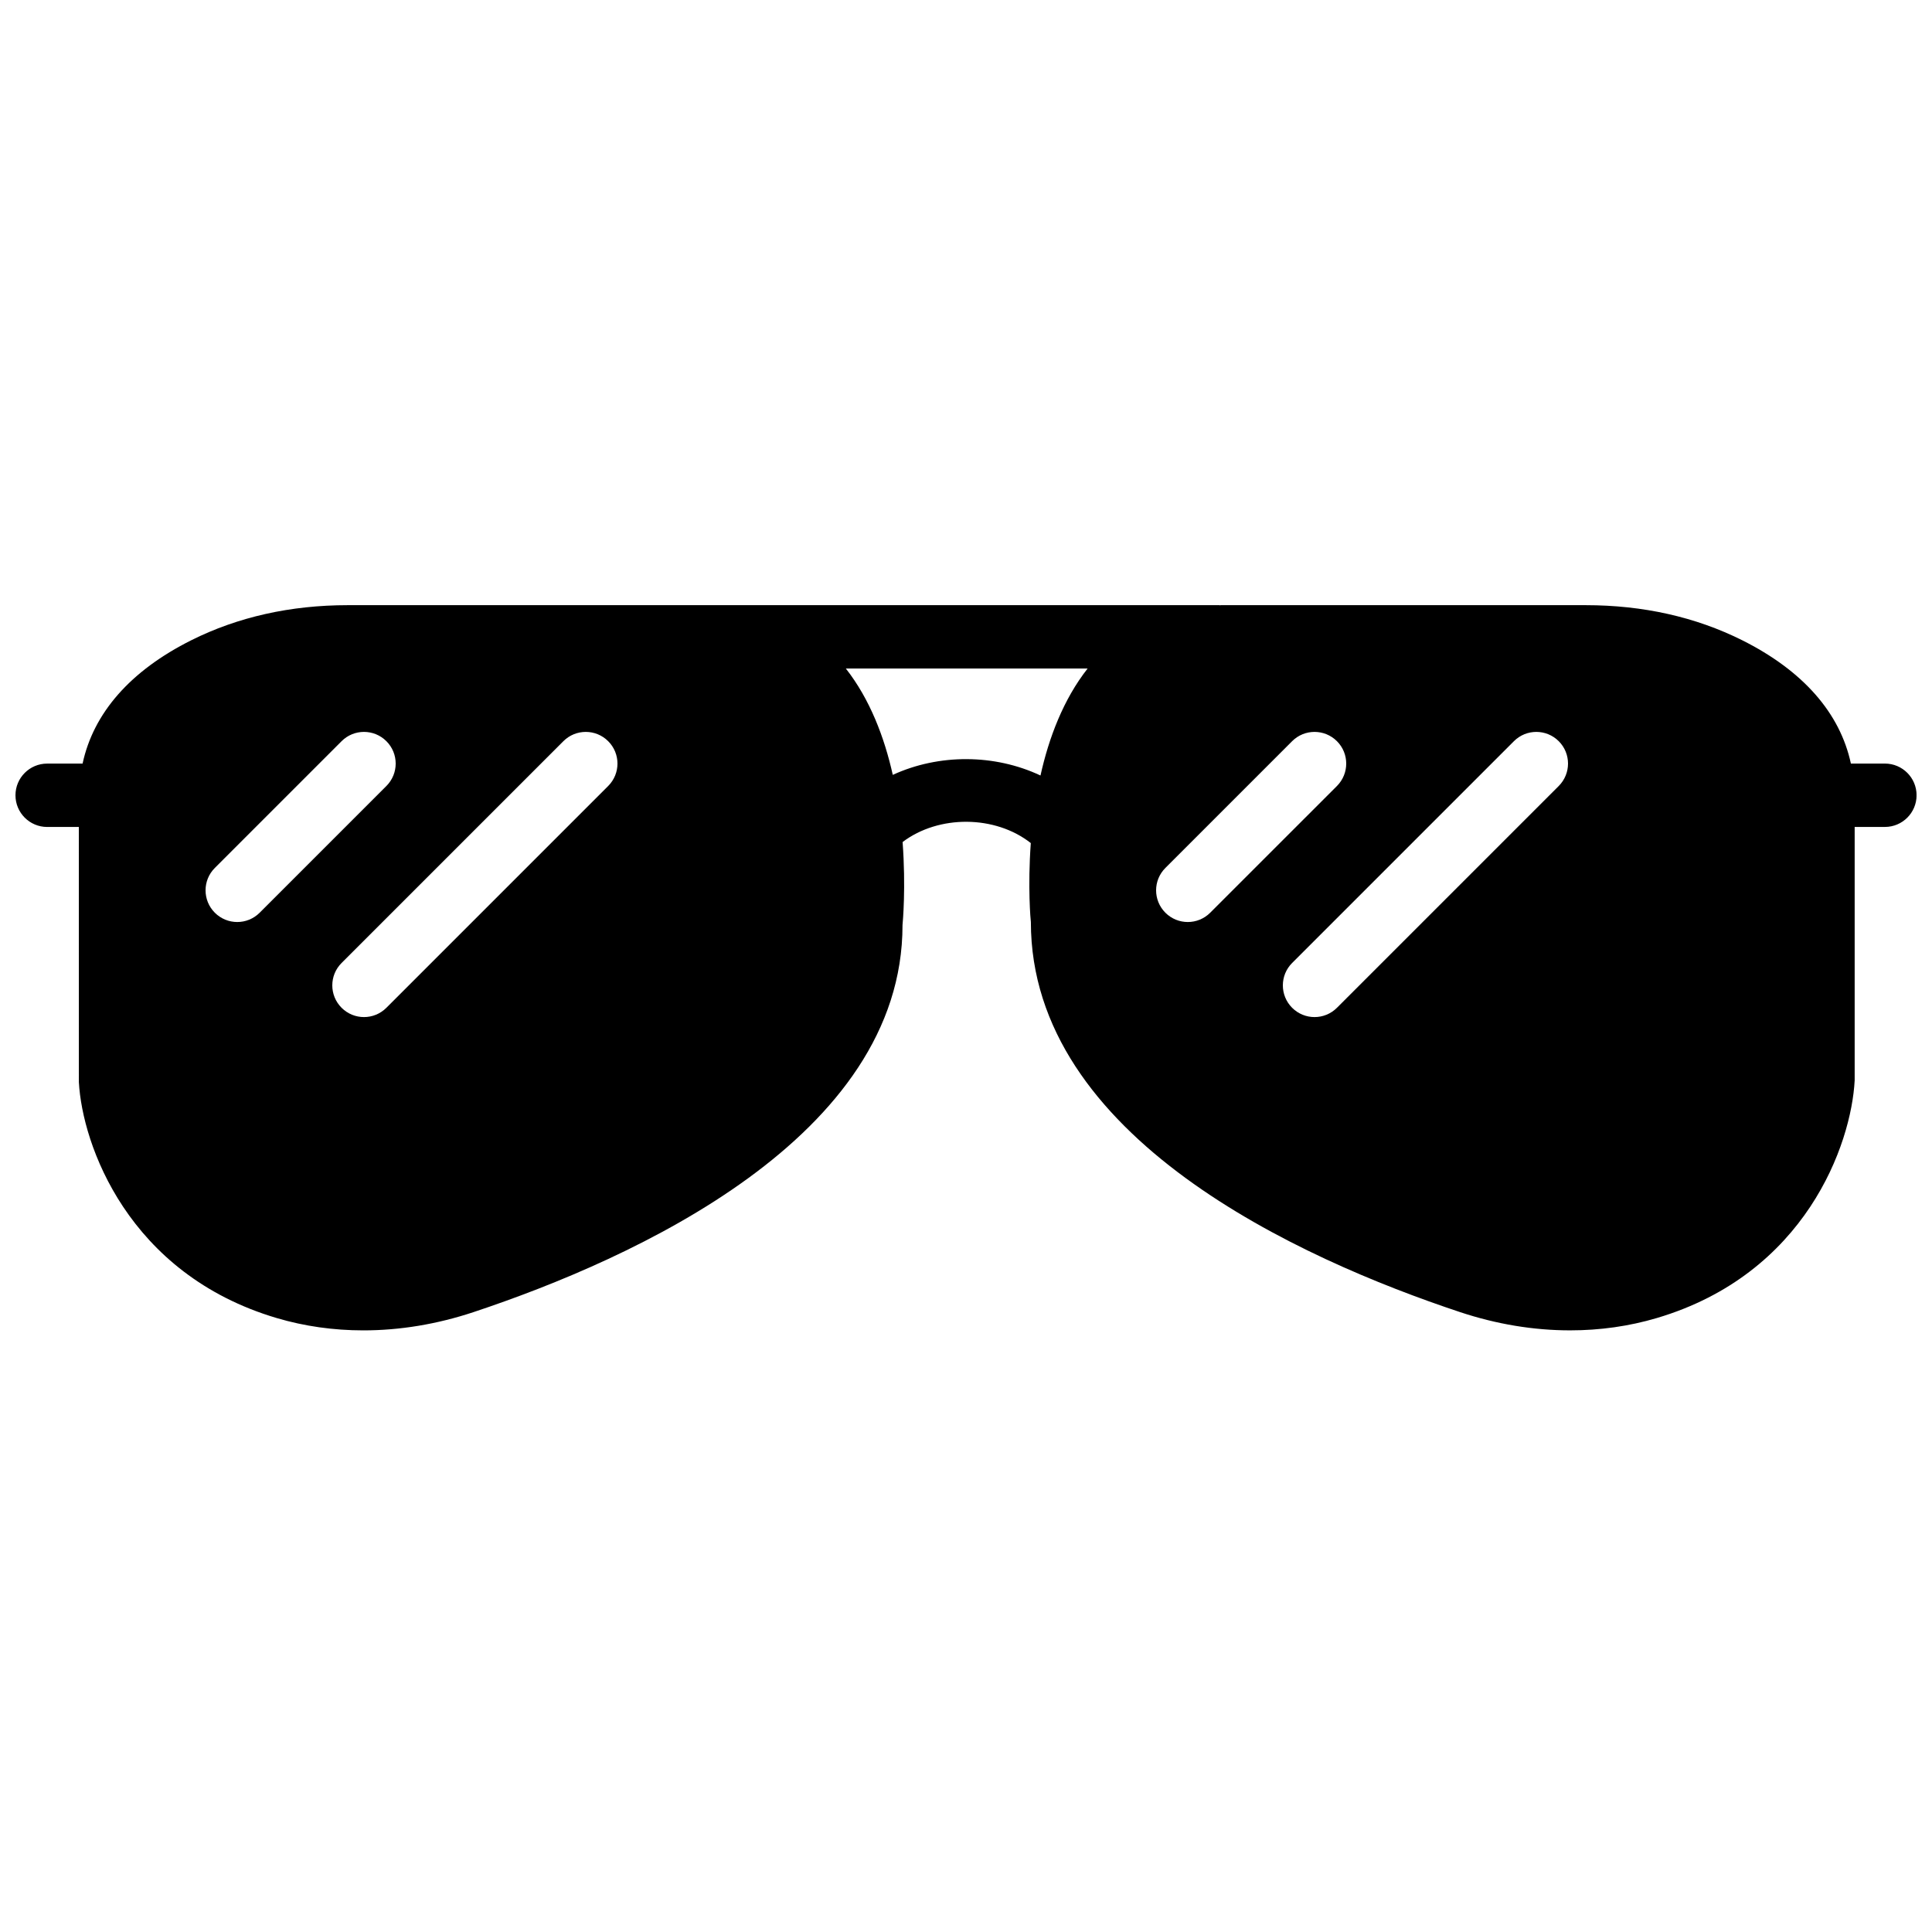<?xml version="1.0" encoding="UTF-8"?>
<!-- Uploaded to: ICON Repo, www.iconrepo.com, Generator: ICON Repo Mixer Tools -->
<svg width="800px" height="800px" version="1.1" viewBox="144 144 512 512" xmlns="http://www.w3.org/2000/svg">
 <defs>
  <clipPath id="a">
   <path d="m148.09 304h503.81v193h-503.81z"/>
  </clipPath>
 </defs>
 <g clip-path="url(#a)">
  <path d="m643.51 346.36h-9.004c-2.871-13.375-12.629-24.594-28.844-32.707-12.316-6.152-26.262-9.277-41.445-9.277h-96.656c-0.133 0-0.25 0.035-0.387 0.035v-0.035h-231c-15.18 0-29.129 3.125-41.445 9.277-16.223 8.113-25.973 19.332-28.844 32.707h-9.387c-4.637 0-8.398 3.762-8.398 8.398 0 4.633 3.762 8.395 8.398 8.395h8.395l0.008 67.629c0.891 16.516 12.992 50.844 52.457 62.523 7.312 2.164 15.031 3.258 22.922 3.258h0.008c9.699 0 19.516-1.629 29.188-4.836 42.473-14.117 113.73-46.309 113.7-102.58 0.082-0.828 0.914-9.992 0.023-22 9.574-7.246 24.535-7.152 33.973 0.277-0.848 11.68-0.051 20.438 0.02 20.918 0 57.074 71.262 89.266 113.74 103.38 9.664 3.207 19.48 4.836 29.18 4.836 7.91 0 15.625-1.094 22.938-3.258 39.457-11.68 51.566-46.008 52.457-62.977v-67.176h8.012c4.641 0 8.395-3.762 8.395-8.395 0-4.637-3.754-8.398-8.395-8.398zm-430.7 39.523c-1.637 1.637-3.789 2.461-5.938 2.461-2.148 0-4.297-0.824-5.938-2.461-3.281-3.281-3.281-8.598 0-11.871l33.59-33.59c3.281-3.281 8.59-3.281 11.871 0 3.285 3.277 3.285 8.59 0 11.875zm92.363-33.586-58.777 58.777c-1.637 1.637-3.785 2.461-5.938 2.461-2.148 0-4.297-0.824-5.934-2.461-3.285-3.285-3.285-8.598 0-11.875l58.777-58.777c3.281-3.281 8.59-3.281 11.871 0 3.285 3.277 3.285 8.59 0 11.875zm75.422-2.949c-2.227-9.965-6.062-20.051-12.438-28.18h64.07c-6.426 8.18-10.27 18.355-12.488 28.348-12.164-5.727-26.926-5.785-39.145-0.168zm78.184 38.996c-2.152 0-4.301-0.824-5.938-2.461-3.285-3.281-3.285-8.598 0-11.871l33.586-33.59c3.285-3.281 8.59-3.281 11.875 0 3.281 3.277 3.281 8.59 0 11.875l-33.59 33.586c-1.637 1.637-3.785 2.461-5.934 2.461zm98.301-36.047-58.777 58.777c-1.637 1.637-3.789 2.461-5.938 2.461-2.148 0-4.301-0.824-5.938-2.461-3.281-3.285-3.281-8.598 0-11.875l58.777-58.777c3.285-3.281 8.59-3.281 11.875 0 3.281 3.277 3.281 8.59 0 11.875z" fill-rule="evenodd"/>
 </g>
</svg>